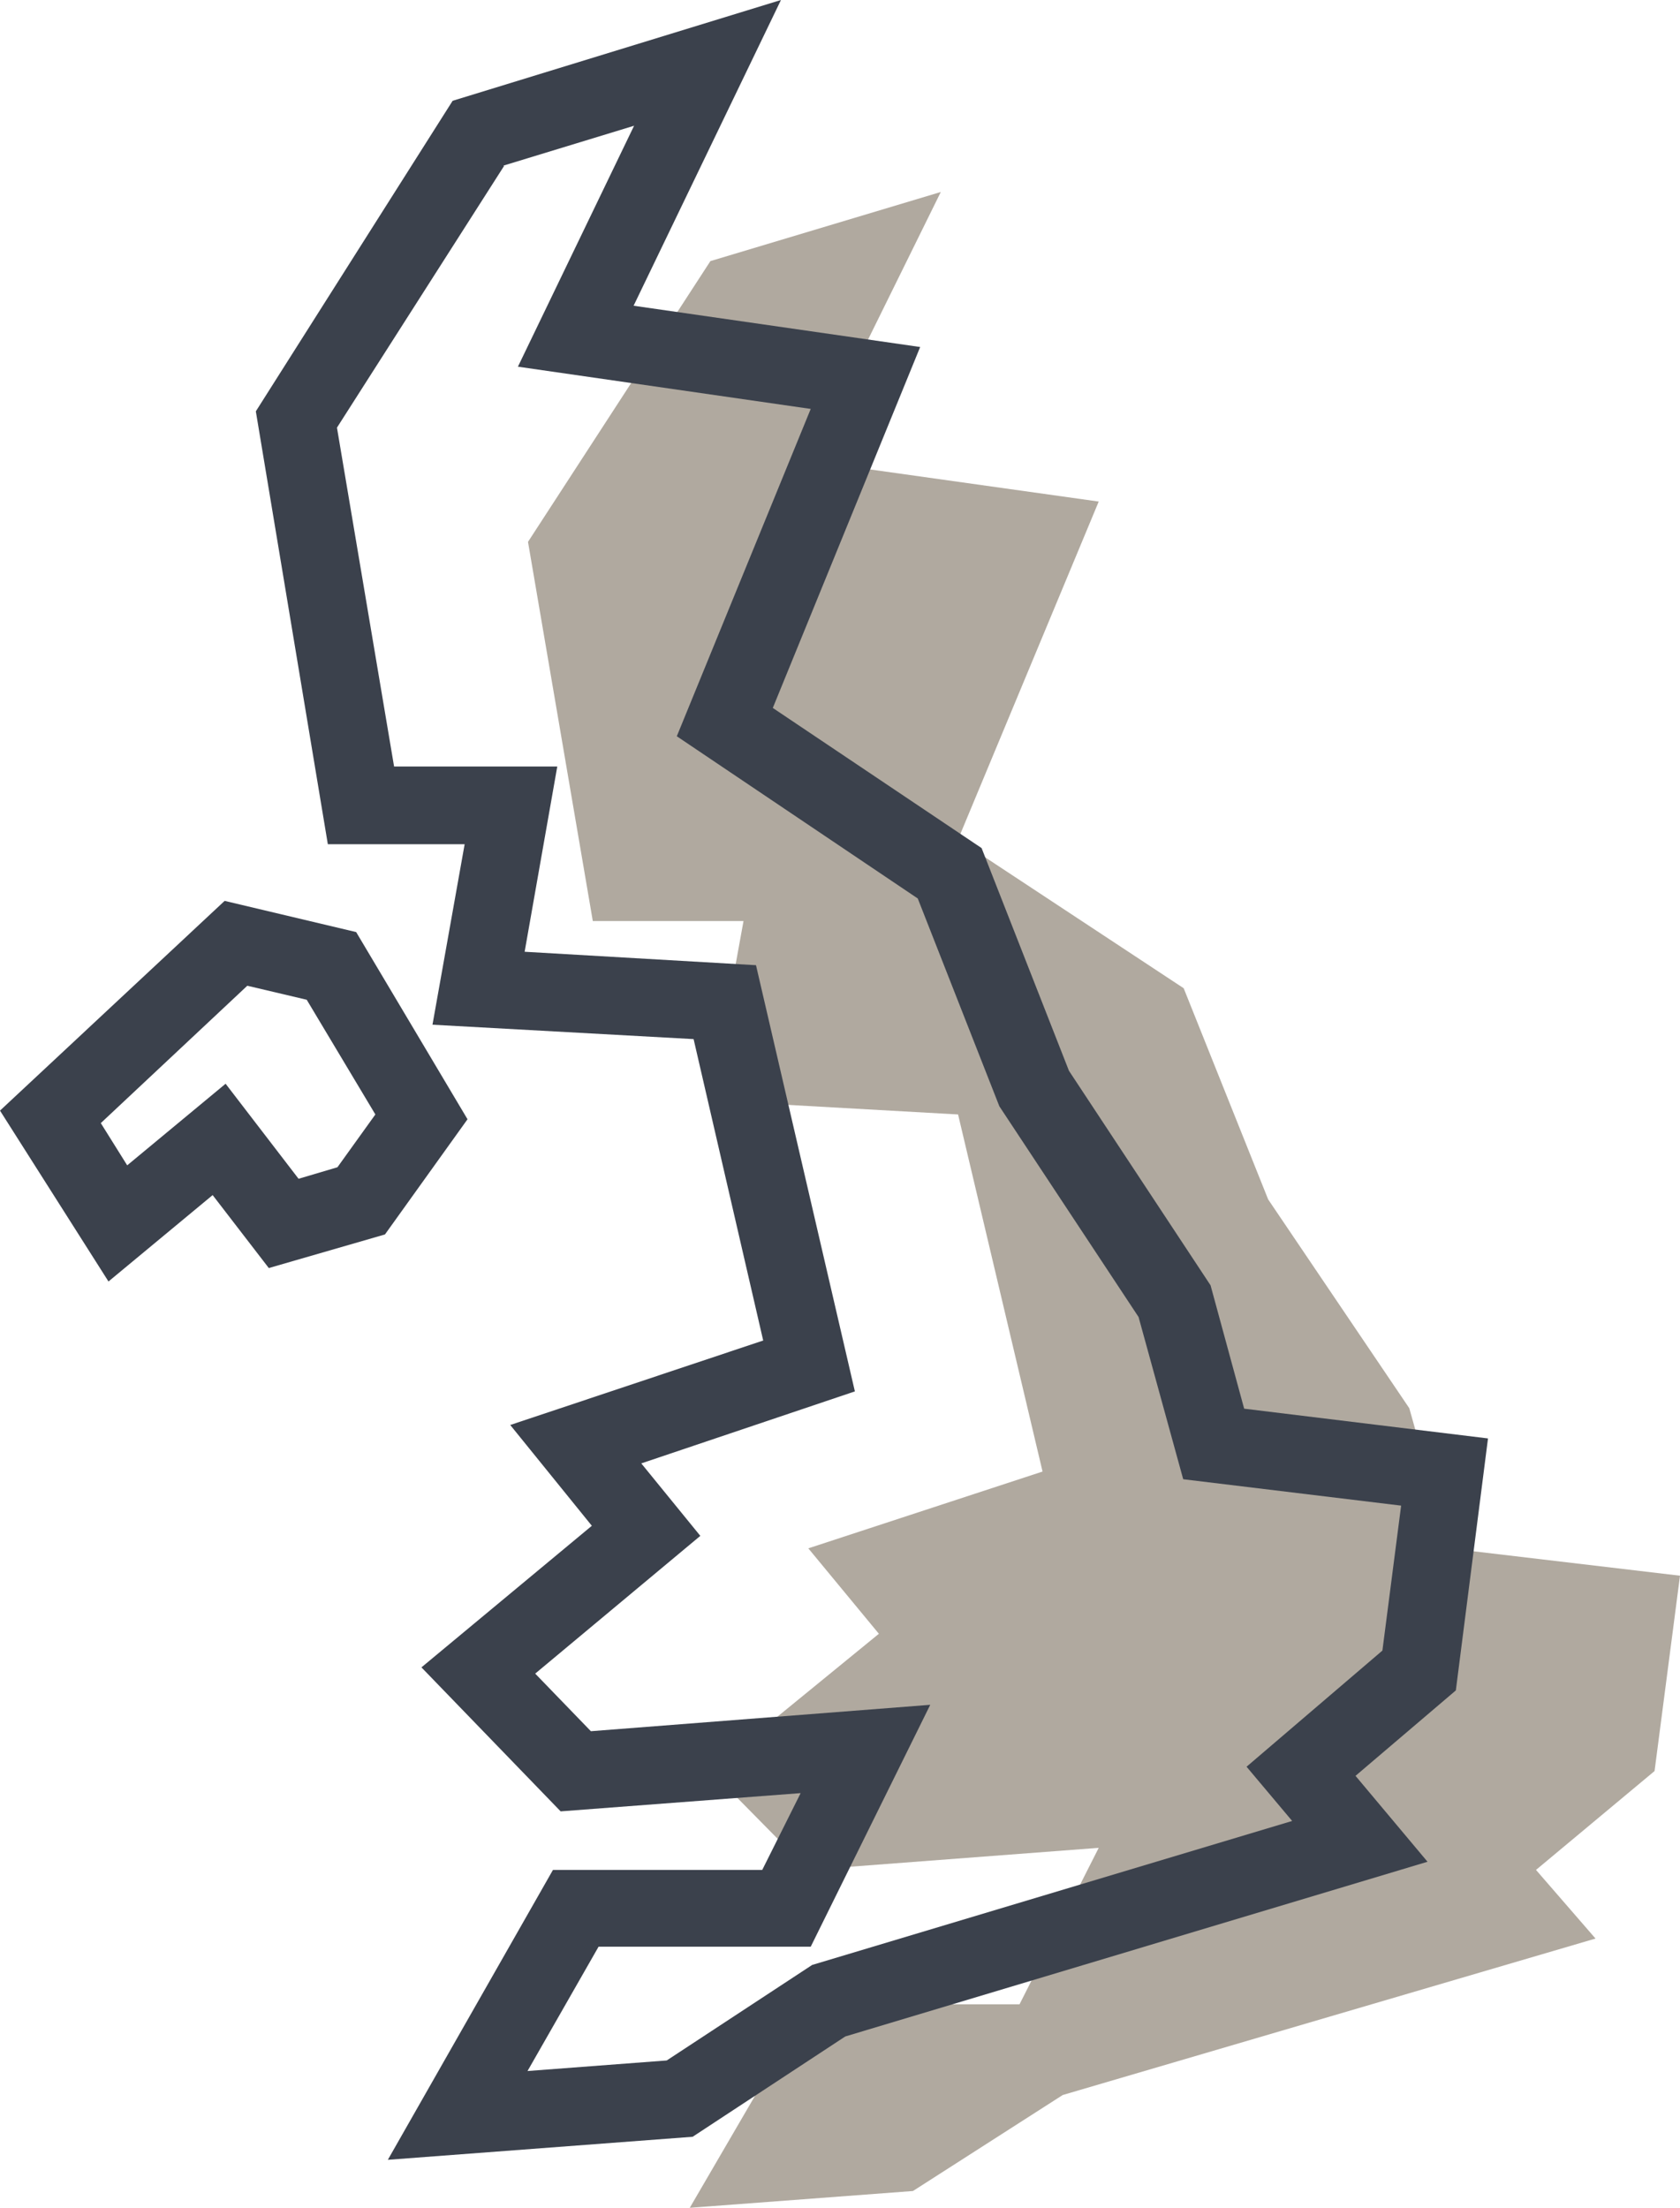 <svg xmlns="http://www.w3.org/2000/svg" width="35" height="46" fill="none"><path fill="#b0a99f" d="M14.8 5.44L19.6 4l-2.76 5.6 6.05.85-2.93 7.04 4.7 3.1 1.76 4.4 2.94 4.35.82 2.92 4.82.57-.53 4.07L32 38.96l1.24 1.43-11.1 3.26-3.12 2-4.65.35 2.47-4.24h4.4l1.65-3.26-6.05.46-2.03-2.06 3.5-2.86-1.47-1.78 4.88-1.6-1.76-7.44-5.15-.29.68-3.74h-3.14L11 11.29l3.8-5.85z"/><path fill="#3B414C" fill-rule="evenodd" d="M16.27 0L13.2 6.37l5.97.86-3.07 7.52 4.35 2.92 1.82 4.64 2.95 4.47.7 2.57 5.08.62-.67 5.25L28.24 37l1.5 1.79-12.13 3.64-3.18 2.09-6.35.48 3.44-6.04h4.36l.8-1.6-5 .38-2.9-3 3.55-2.95-1.7-2.1 5.27-1.76-1.45-6.28-5.44-.3.67-3.76H6.83l-1.5-9.02L9.43 2.1 16.27 0zM10.5 3.46L7.02 8.91l1.19 7.06h3.4l-.68 3.86 4.82.28 2.06 8.88-4.45 1.5L14.59 32l-3.44 2.87 1.16 1.2 7.07-.55-2.49 5.04h-4.42l-1.48 2.59 2.9-.22 3.03-1.99 10-3-.95-1.13 2.83-2.42.39-3.02-4.54-.55-.93-3.38-2.9-4.39-1.7-4.33-5.02-3.38 2.79-6.82-6.1-.88 2.42-5.02-2.72.83zM4.68 18.77l2.74.65 2.32 3.9-1.72 2.4-2.42.7-1.17-1.52-2.17 1.8L0 23.14l4.68-4.37zm.47 1.77L2.1 23.4l.55.88 2.05-1.7 1.52 1.98.81-.24.79-1.1-1.43-2.39-1.23-.29z" clip-rule="evenodd"/></svg>
